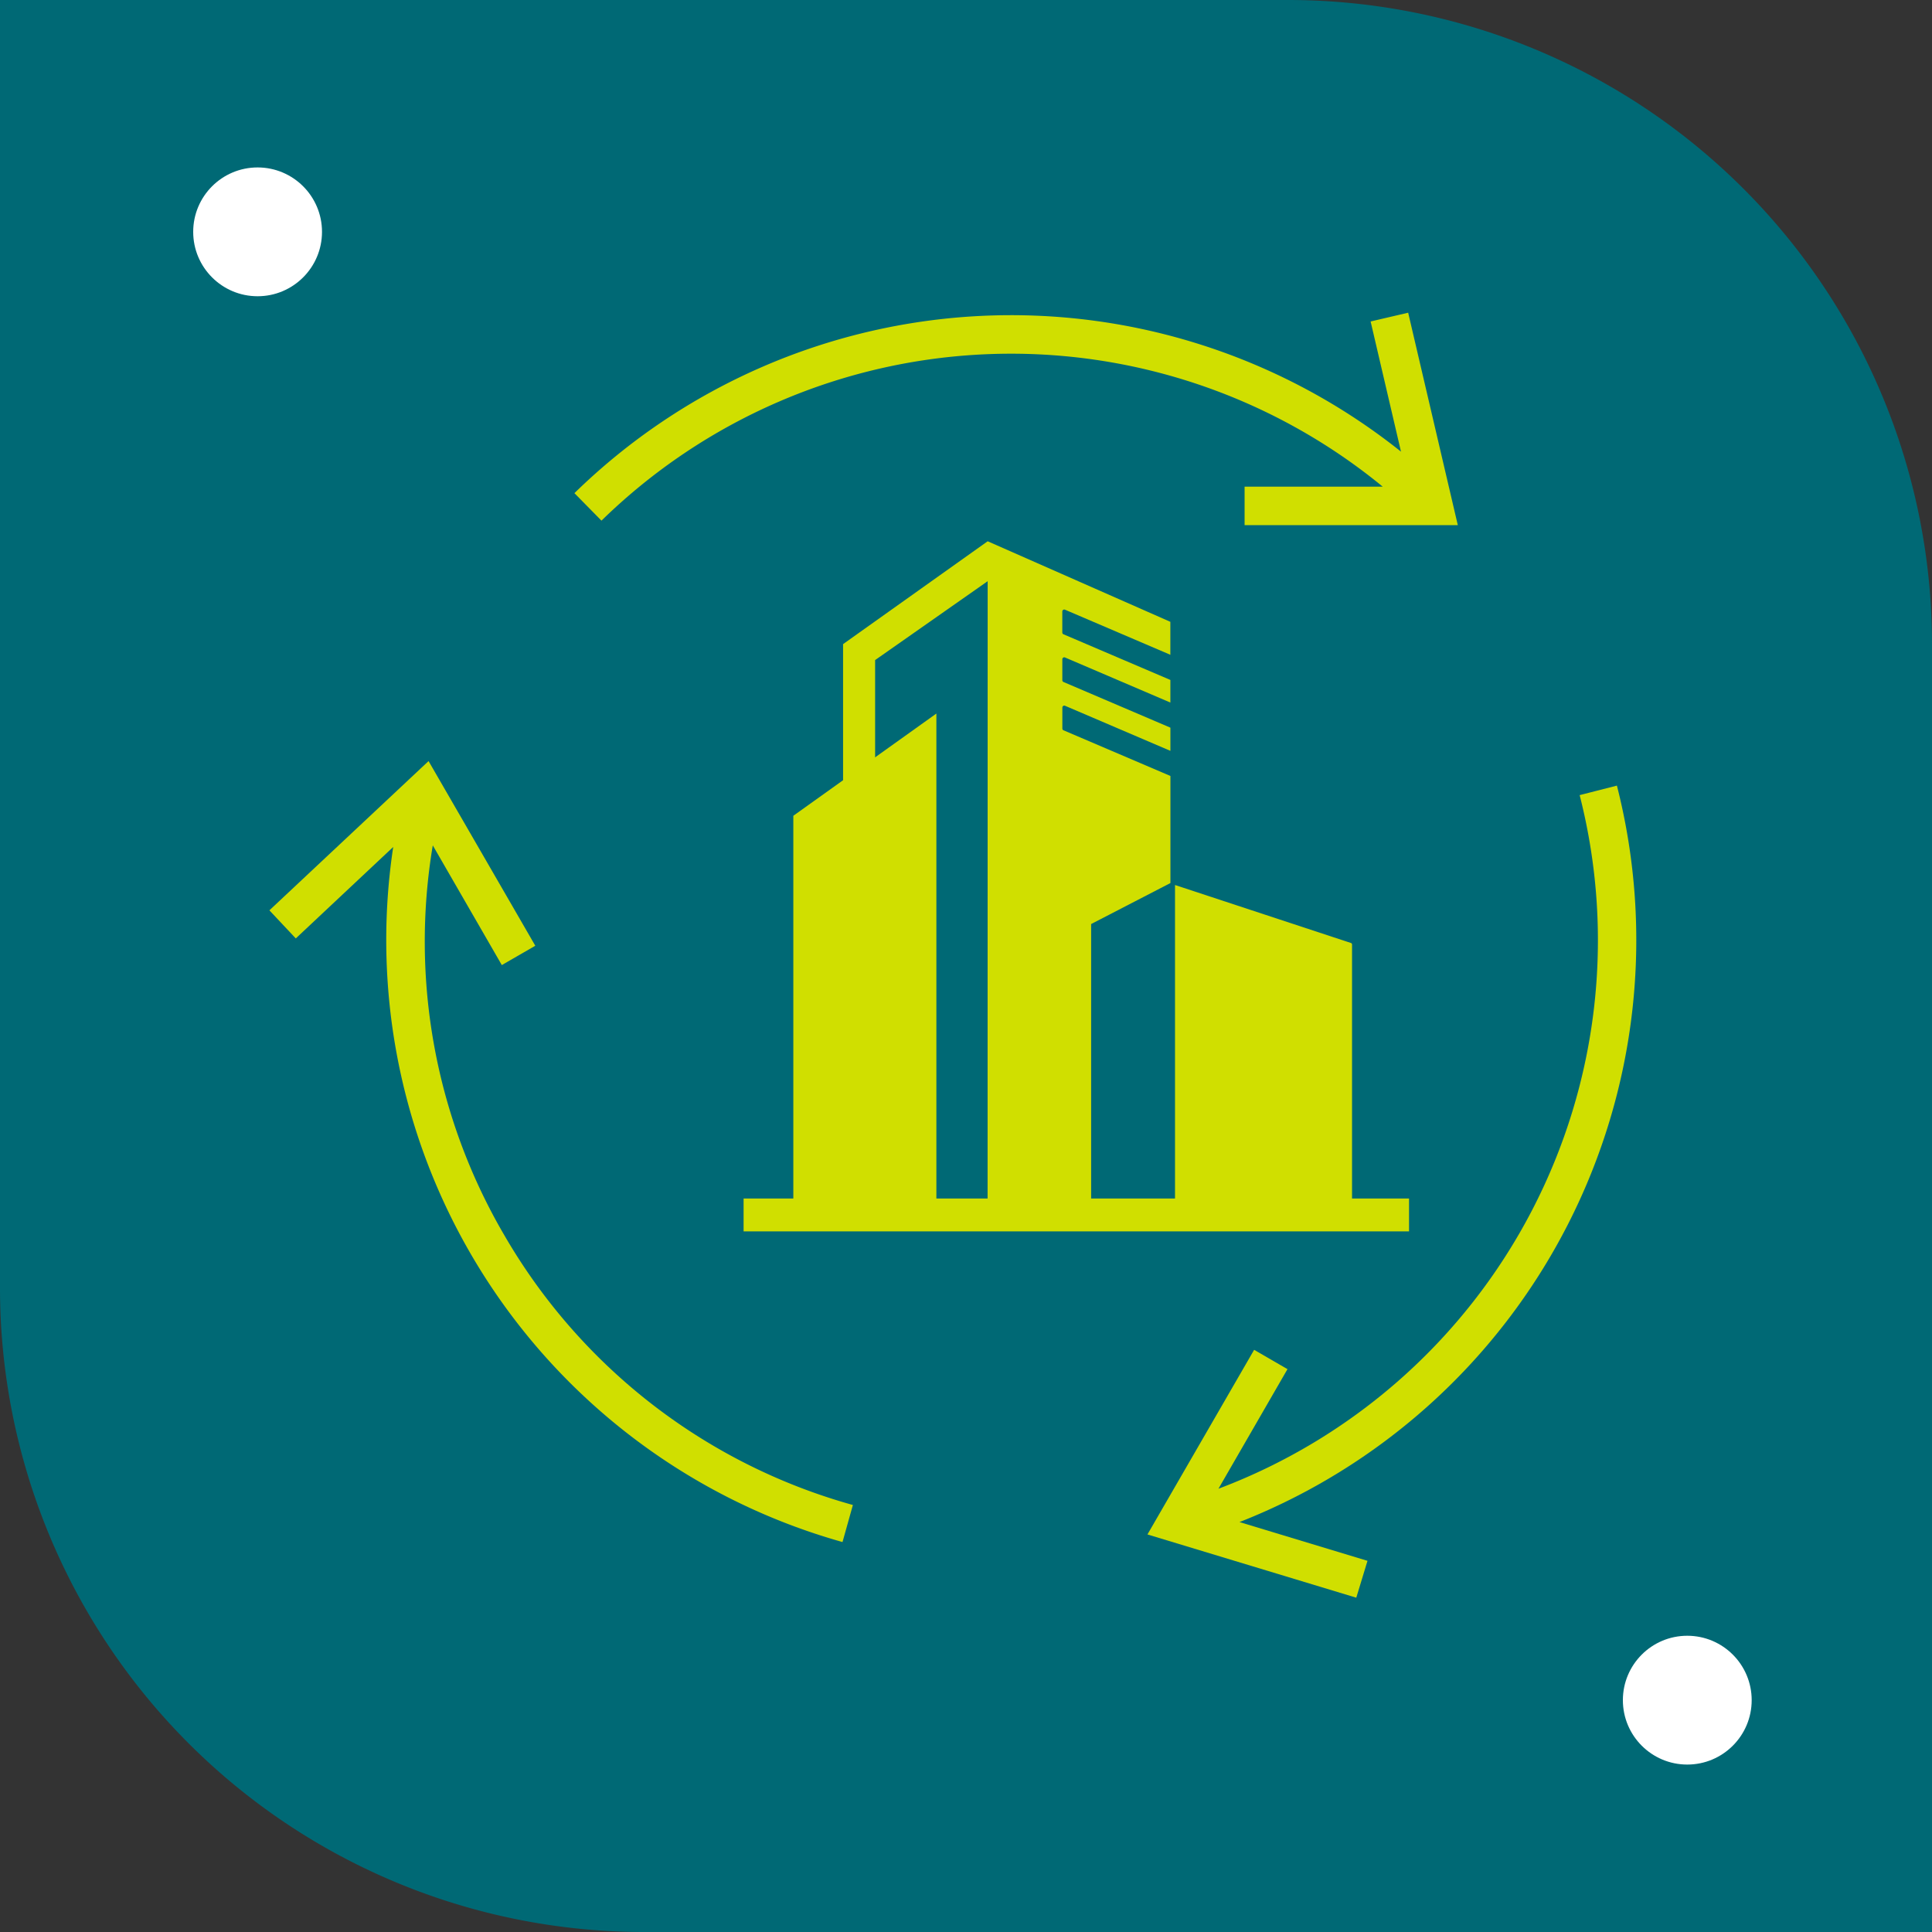 <svg xmlns="http://www.w3.org/2000/svg" xmlns:xlink="http://www.w3.org/1999/xlink" width="150" height="150" viewBox="0 0 150 150">
  <rect x="0" y="0" width="150" height="150" fill="#333333" stroke="none"/>
  <defs>
    <clipPath id="clip-path">
      <rect id="Rectangle_25" data-name="Rectangle 25" width="51.665" height="53.58" fill="#d0df00"/>
    </clipPath>
  </defs>
  <g id="Group_28" data-name="Group 28" transform="translate(-1291 -1495)">
    <path id="Rectangle_9" data-name="Rectangle 9" d="M0,0H100a50,50,0,0,1,50,50V150a0,0,0,0,1,0,0H50A50,50,0,0,1,0,100V0A0,0,0,0,1,0,0Z" transform="translate(1291 1495)" fill="#006975"/>
    <circle id="Ellipse_1" data-name="Ellipse 1" cx="5" cy="5" r="5" transform="translate(1306 1508)" fill="#fff"/>
    <circle id="Ellipse_2" data-name="Ellipse 2" cx="5" cy="5" r="5" transform="translate(1417 1622)" fill="#fff"/>
    <g id="Group_22" data-name="Group 22" transform="translate(0 -8.48)">
      <g id="Group_21" data-name="Group 21" transform="translate(1348.732 1545.504)">
        <g id="Group_20" data-name="Group 20" clip-path="url(#clip-path)">
          <path id="Path_4601" data-name="Path 4601" d="M63.984,0,78.168,6.254V8.813l-8.18-3.5a.15.15,0,0,0-.209.138V7.083a.147.147,0,0,0,.091.138l8.3,3.546v1.755l-8.18-3.5a.15.15,0,0,0-.209.138v1.628a.147.147,0,0,0,.091.138l8.3,3.546v1.8l-8.18-3.5a.15.15,0,0,0-.209.138v1.628a.147.147,0,0,0,.091.138l8.3,3.546v8.313l-6.156,3.183V51.762H69.866v.081l-5.888.111L63.984,3.1,55.246,9.224v9.623H52.759V7.985Z" transform="translate(-45.034)" fill="#d0df00" fill-rule="evenodd"/>
          <path id="Path_4602" data-name="Path 4602" d="M242.51,186.883V207.34h-1.135v.8H230.711v-.8h-1.945V182.266l13.654,4.5a.122.122,0,0,1,.09.115" transform="translate(-195.27 -155.578)" fill="#d0df00" fill-rule="evenodd"/>
          <path id="Path_4603" data-name="Path 4603" d="M26.372,129.735V99.285l11.106-7.936v38.386Z" transform="translate(-22.51 -77.973)" fill="#d0df00" fill-rule="evenodd"/>
          <rect id="Rectangle_24" data-name="Rectangle 24" width="51.665" height="2.551" transform="translate(0 51.029)" fill="#d0df00"/>
        </g>
      </g>
      <g id="noun-recycle-4879570-FFFFFF" transform="translate(1311.917 1527.758)">
        <path id="Path_4604" data-name="Path 4604" d="M360.893,119.323v2.987h16.554l-3.854-16.494-2.915.681,2.358,10.107a48.52,48.52,0,0,0-64.175,3.222l2.1,2.135a45.491,45.491,0,0,1,60.656-2.639Z" transform="translate(-285.18 -105.816)" fill="#d0df00"/>
        <path id="Path_4605" data-name="Path 4605" d="M92.423,487.352a45.179,45.179,0,0,1-5.478-30.137l5.36,9.293,2.6-1.5L86.617,450.67,74.261,462.258l2.048,2.181,7.564-7.1a48.549,48.549,0,0,0,34.883,53.965l.806-2.877a45.284,45.284,0,0,1-27.139-21.078Z" transform="translate(-74.261 -415.858)" fill="#d0df00"/>
        <path id="Path_4606" data-name="Path 4606" d="M786,469.536l-2.892.738a45.5,45.5,0,0,1-28.044,53.852l5.36-9.286-2.589-1.5-8.283,14.335,16.213,4.91.871-2.862-9.937-3.009a48.541,48.541,0,0,0,29.3-57.183Z" transform="translate(-681.381 -432.819)" fill="#d0df00"/>
      </g>
    </g>
  </g>
</svg>
